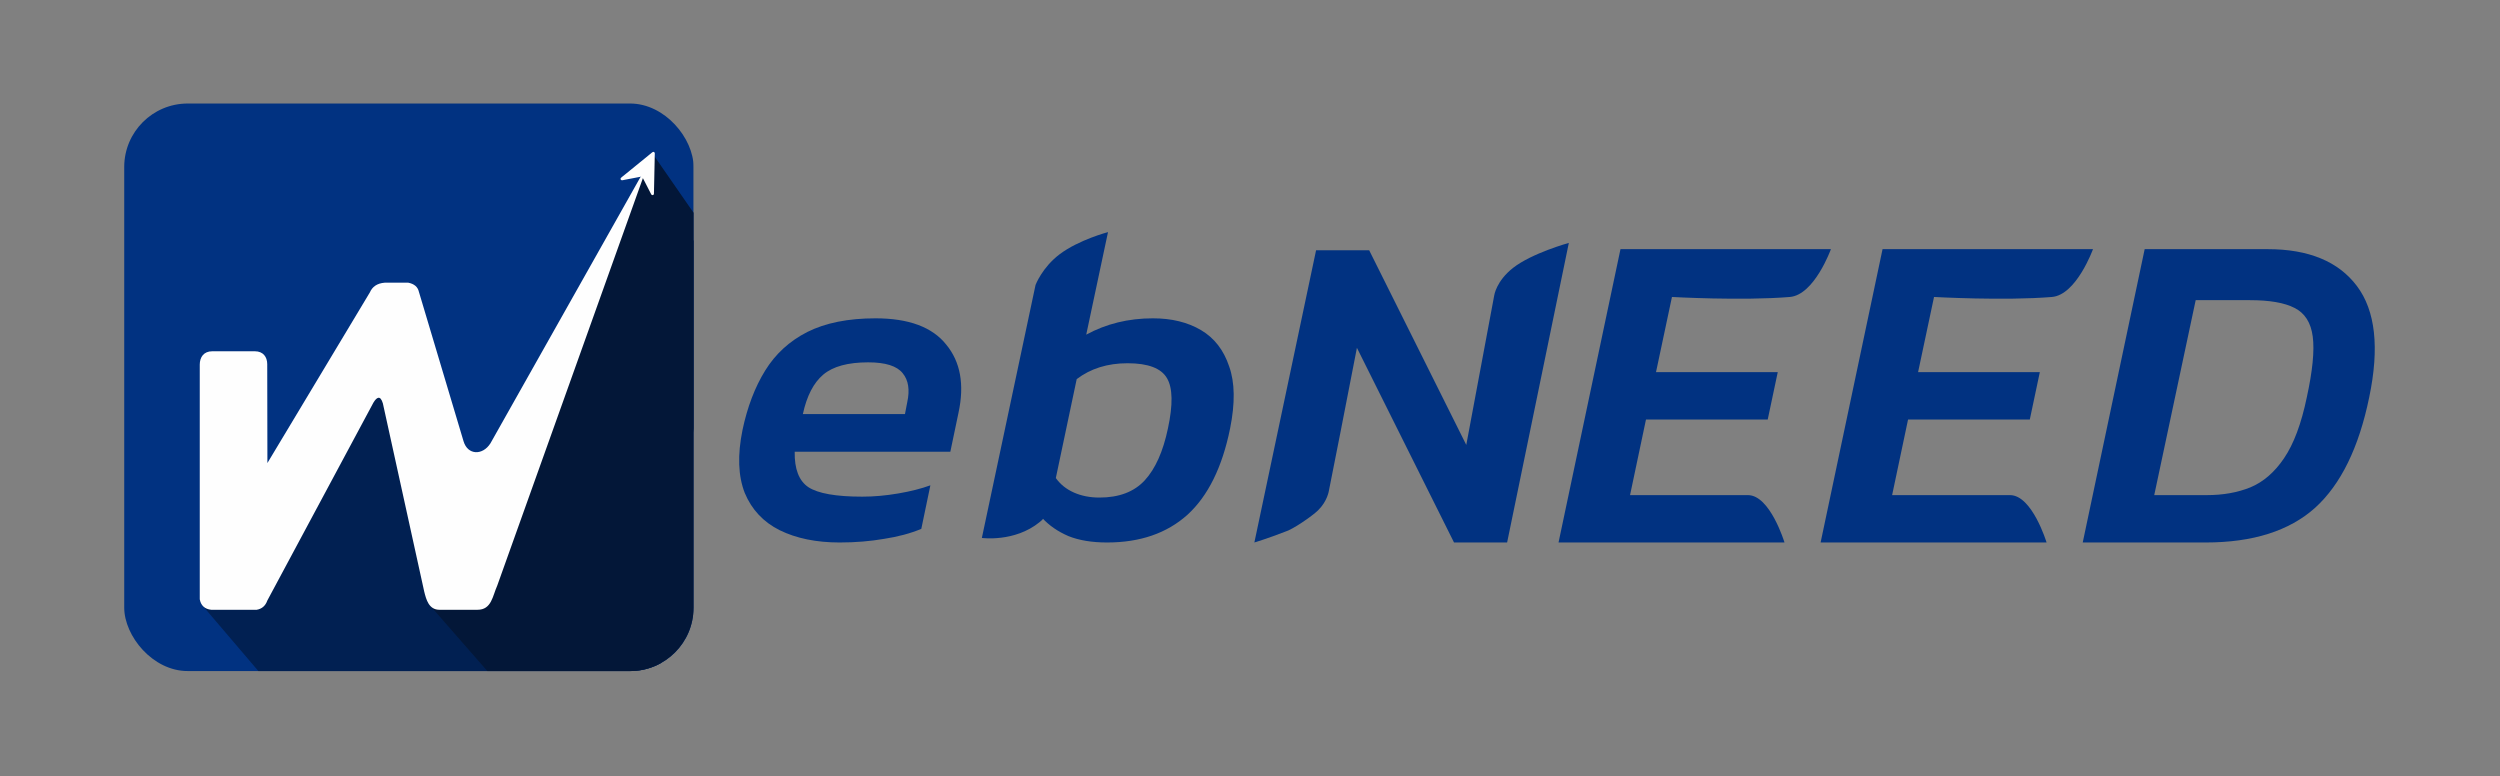<svg width="483" height="150" viewBox="0 0 483 150" fill="none" xmlns="http://www.w3.org/2000/svg">
<rect x="0" y="0" width="483" height="150" fill="#808080" stroke="none"/>
<g clip-path="url(#clip0_1580_20004)">
<path d="M121.765 19.998H36.198C29.457 19.998 23.992 25.447 23.992 32.167V117.475C23.992 124.196 29.457 129.644 36.198 129.644H121.765C128.506 129.644 133.971 124.196 133.971 117.475V32.167C133.971 25.447 128.506 19.998 121.765 19.998Z" fill="#013281"/>
<path fill-rule="evenodd" clip-rule="evenodd" d="M76.02 70.698L38.594 115.787L39.026 116.875L59.535 140.928L112.631 141.086C121.912 139.305 126.854 133.78 128.418 125.345L138.012 52.164L126.947 36.65L124.222 33.692L91.222 97.251L76.02 70.696V70.698Z" fill="#012052"/>
<path fill-rule="evenodd" clip-rule="evenodd" d="M104.119 141.046L126.36 141.086C136.127 141.324 142.632 135.172 142.149 125.345V52.866L126.219 29.882L124.228 33.694L82.93 116.809L104.119 141.046Z" fill="#031738"/>
<path d="M125.227 31.568L96.071 113.128C95.159 115.142 94.986 117.81 92.252 117.81H84.907C82.853 117.81 82.348 115.848 81.96 114.296L73.969 77.928C73.465 76.238 72.743 76.796 72.145 77.787L51.651 116.016C51.274 117.084 50.566 117.64 49.598 117.81H40.801C39.59 117.671 38.822 117.035 38.594 115.786V70.443C38.594 69.024 39.349 67.865 41.007 67.865H49.235C50.849 67.865 51.626 68.962 51.629 70.355L51.662 89.46L71.456 56.494C71.93 55.406 72.836 54.726 74.346 54.614L78.858 54.611C80.049 54.843 80.716 55.441 80.926 56.36L89.552 85.237C90.361 87.986 93.259 88.012 94.751 85.654L125.227 31.566V31.568Z" fill="#FEFEFE"/>
<path fill-rule="evenodd" clip-rule="evenodd" d="M120.04 34.798C120.19 34.871 120.427 34.787 120.584 34.756L123.543 34.191C124.143 34.076 124.014 34.037 124.158 34.321C124.2 34.401 124.233 34.467 124.275 34.549C124.353 34.701 124.426 34.842 124.504 34.992L125.759 37.438C125.825 37.564 125.832 37.617 125.952 37.672C126.084 37.739 126.248 37.681 126.313 37.549C126.35 37.469 126.341 37.368 126.344 37.293L126.359 36.774C126.361 36.734 126.357 36.699 126.357 36.652L126.406 34.471C126.423 34.213 126.417 33.725 126.425 33.438L126.439 32.809C126.445 32.407 126.476 31.765 126.47 31.392L126.505 29.595C126.494 29.483 126.439 29.414 126.335 29.363C126.124 29.262 125.903 29.533 125.69 29.697C125.624 29.75 125.56 29.805 125.491 29.858L122.898 31.97C122.579 32.22 122.201 32.555 121.895 32.787C121.822 32.842 121.767 32.893 121.696 32.948C121.39 33.18 121.012 33.522 120.702 33.758C120.662 33.787 120.642 33.811 120.607 33.838C120.467 33.955 119.98 34.304 119.911 34.445C119.865 34.538 119.891 34.717 120.042 34.791L120.04 34.798Z" fill="#FEFEFE"/>
</g>
<path d="M162.215 104.808C157.715 104.808 153.858 104.019 150.643 102.441C147.487 100.863 145.237 98.467 143.893 95.252C142.607 91.979 142.461 87.918 143.454 83.067C144.389 78.625 145.851 74.796 147.838 71.582C149.825 68.368 152.543 65.884 155.991 64.13C159.498 62.377 163.881 61.5 169.141 61.5C175.57 61.5 180.129 63.195 182.817 66.585C185.564 69.916 186.353 74.3 185.184 79.735L183.606 87.275H153.536C153.478 90.606 154.354 92.885 156.166 94.113C158.036 95.34 161.514 95.954 166.599 95.954C168.82 95.954 171.128 95.749 173.524 95.34C175.921 94.931 177.995 94.405 179.749 93.762L177.995 102.178C175.891 103.055 173.495 103.698 170.807 104.107C168.118 104.574 165.254 104.808 162.215 104.808ZM155.114 79.998H174.839L175.278 77.719C175.804 75.323 175.512 73.452 174.401 72.108C173.291 70.705 171.07 70.004 167.738 70.004C163.822 70.004 160.929 70.793 159.059 72.371C157.189 73.949 155.874 76.491 155.114 79.998Z" fill="#013281"/>
<path d="M213.892 104.808C210.969 104.808 208.485 104.399 206.44 103.581C204.394 102.704 202.699 101.535 201.355 100.074C201.355 100.074 202.092 99.865 200.849 100.877C196.019 104.808 189.695 103.931 189.695 103.931L200.064 55.063C200.064 55.063 201.346 51.654 204.755 49.097C208.453 46.323 214.067 44.843 214.067 44.843L209.859 64.656C213.716 62.552 218.012 61.5 222.746 61.5C226.37 61.5 229.467 62.26 232.039 63.779C234.61 65.299 236.422 67.637 237.474 70.793C238.585 73.891 238.643 77.894 237.65 82.803C236.13 90.284 233.383 95.837 229.409 99.46C225.435 103.025 220.262 104.808 213.892 104.808ZM212.401 96.129C216.2 96.129 219.122 95.019 221.168 92.797C223.214 90.577 224.704 87.245 225.639 82.803C226.633 78.186 226.574 74.942 225.464 73.072C224.353 71.144 221.811 70.179 217.837 70.179C213.979 70.179 210.706 71.202 208.018 73.248L203.985 92.359C204.862 93.587 206.031 94.522 207.492 95.165C208.953 95.808 210.589 96.129 212.401 96.129Z" fill="#013281"/>
<path d="M242.344 104.808L254.267 48.35H264.524L283.285 85.96L288.684 57.076C288.684 57.076 289.065 54.306 292.332 51.749C295.972 48.9 303.098 46.929 303.098 46.929L291.175 104.808H280.918L262.157 67.199L258.942 83.695L256.746 94.793C256.746 94.793 256.462 96.853 254.615 98.629C253.437 99.762 249.716 102.334 248.223 102.748C244.955 104.027 242.344 104.808 242.344 104.808Z" fill="#013281"/>
<path d="M301.109 104.808L313.077 48.136H353.733C353.733 48.136 350.538 56.984 345.797 57.376C336.609 58.136 323.021 57.376 323.021 57.376L319.941 71.896H343.461L341.525 81.048H318.005L314.925 95.656C314.925 95.656 330.109 95.656 337.701 95.656C341.989 95.656 344.765 104.808 344.765 104.808H301.109Z" fill="#013281"/>
<path d="M351.742 104.808L363.71 48.136H404.366C404.366 48.136 401.171 56.984 396.43 57.376C387.242 58.136 373.654 57.376 373.654 57.376L370.574 71.896H394.094L392.158 81.048H368.638L365.558 95.656C365.558 95.656 380.742 95.656 388.334 95.656C392.622 95.656 395.398 104.808 395.398 104.808H351.742Z" fill="#013281"/>
<path d="M402.383 104.808L414.351 48.136H438.111C446.031 48.136 451.78 50.512 455.359 55.264C458.937 60.016 459.729 67.173 457.735 76.736C455.74 86.475 452.249 93.603 447.263 98.12C442.276 102.579 435.236 104.808 426.143 104.808H402.383ZM416.199 95.656H426.407C429.516 95.656 432.303 95.157 434.767 94.16C437.289 93.104 439.46 91.227 441.279 88.528C443.156 85.771 444.623 81.84 445.679 76.736C446.793 71.632 447.175 67.731 446.823 65.032C446.471 62.333 445.297 60.485 443.303 59.488C441.367 58.491 438.492 57.992 434.679 57.992H424.207L416.199 95.656Z" fill="#013281"/>
<defs>
<clipPath id="clip0_1580_20004">
<rect x="24" y="20" width="110" height="109.651" rx="12.272" fill="white"/>
</clipPath>
</defs>
</svg>
